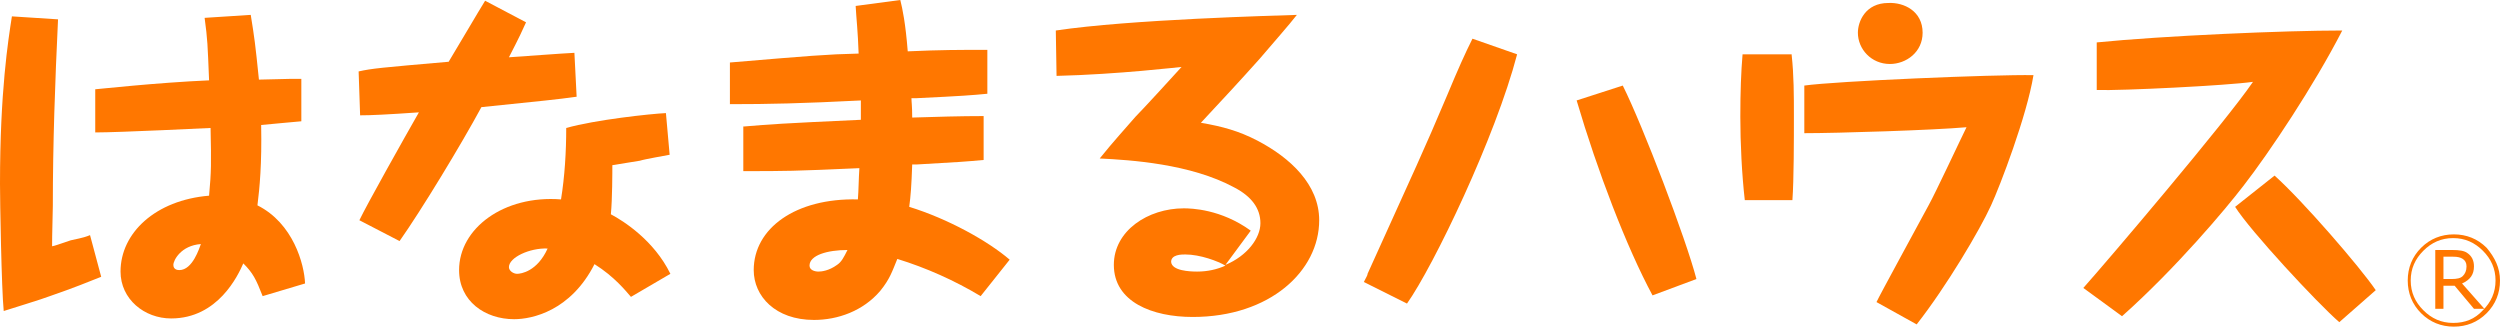 <?xml version="1.0" encoding="utf-8"?>
<!-- Generator: Adobe Illustrator 21.1.0, SVG Export Plug-In . SVG Version: 6.00 Build 0)  -->
<svg version="1.1" id="レイヤー_1" xmlns="http://www.w3.org/2000/svg" xmlns:xlink="http://www.w3.org/1999/xlink" x="0px"
	 y="0px" viewBox="0 0 336 43.9" style="enable-background:new 0 0 336 43.9;" xml:space="preserve">
<style type="text/css">
	.st0{fill:#FF7700;}
</style>
<g>
	<path class="st0" d="M7.8,2.6C7.4,11,7.1,19.3,7.1,27.7c-0.1,4.3-0.1,4.7-0.1,5.4c0.5-0.1,0.7-0.2,2.5-0.8c1.9-0.4,2.1-0.5,2.6-0.7
		l1.5,5.6c-1.5,0.6-3.7,1.5-6.9,2.6c-1,0.4-5.3,1.7-6.2,2C0.2,38.8,0,27,0,24.7C0,12.3,1.1,5.4,1.6,2.2L7.8,2.6z M40.5,16.3
		c-0.9,0.1-4.6,0.4-5.4,0.5c0.1,5.3-0.2,8.4-0.5,10.8c4.8,2.4,6.3,7.9,6.4,10.5l-5.7,1.7c-0.9-2.3-1.3-3.1-2.6-4.4
		c-0.7,1.6-3.4,7.4-9.7,7.4c-3.6,0-6.8-2.6-6.8-6.3c0-5.2,4.7-9.6,11.9-10.2c0.3-3.3,0.3-4.3,0.2-9.1c-0.1,0-12.2,0.6-15.5,0.6v-5.8
		c0.2,0,8.3-0.9,15.3-1.2c-0.2-4.9-0.2-5.4-0.6-8.4L33.7,2c0.5,3.1,0.6,3.8,1.1,8.7c0.7,0,3.6-0.1,4.2-0.1h1.5V16.3z M23.3,35.6
		c0,0.6,0.5,0.7,0.8,0.7c1.8,0,2.7-3,2.9-3.5C24.3,33,23.3,35,23.3,35.6z"/>
	<path class="st0" d="M70.7,3c-0.5,1.1-0.8,1.8-2.3,4.7c3-0.2,6.8-0.5,8.8-0.6l0.3,5.9c-2.9,0.4-4.1,0.5-12.8,1.4
		c-2.7,5-8.1,13.9-11,18l-5.4-2.8c1-2.1,6-11,8-14.5c-4.3,0.3-6.5,0.4-7.9,0.4l-0.2-5.9c1.8-0.4,2.9-0.5,12.1-1.3
		c0.8-1.3,4.2-7.1,4.9-8.2L70.7,3z M84.8,39.9c-0.7-0.8-2.2-2.7-4.9-4.4c-3.2,6.3-8.4,7.4-10.8,7.4c-3.9,0-7.4-2.4-7.4-6.6
		c0-5.6,6-10.1,13.7-9.5c0.5-3.1,0.7-6.4,0.7-9.6c3.9-1.1,11.3-1.9,13.4-2l0.5,5.6c-0.5,0.1-3.4,0.6-4,0.8c-0.5,0.1-3.2,0.5-3.7,0.6
		c0,0.8,0,4.6-0.2,6.6c1.7,0.9,5.8,3.5,8,8L84.8,39.9z M68.4,35.9c0,0.5,0.6,0.9,1.1,0.9c0.5,0,2.7-0.3,4.1-3.4
		C71.2,33.3,68.4,34.6,68.4,35.9z"/>
	<path class="st0" d="M100,17c3.6-0.3,4.8-0.4,15.7-0.9c0-0.1,0-1.7,0-2.6c-7.9,0.4-12.3,0.5-17.6,0.5V8.4c10.7-0.9,13-1.1,17.3-1.2
		c-0.1-3-0.3-4.6-0.4-6.4L121,0c0.3,1.2,0.7,3.1,1,6.9c4.5-0.2,6.8-0.2,10.7-0.2v5.9c-2.1,0.2-3.3,0.3-9.6,0.6c-0.1,0-0.3,0-0.6,0
		c0,0.5,0.1,1,0.1,2.6c3.2-0.1,6.5-0.2,9.6-0.2v5.9c-2.2,0.2-3.4,0.3-8.9,0.6c-0.1,0-0.3,0-0.7,0c-0.1,2.9-0.2,4.2-0.4,5.7
		c5.2,1.6,10.6,4.6,13.5,7.1l-3.9,4.9c-3.5-2.1-7.3-3.8-11.2-5c-0.7,1.7-1,2.7-2.3,4.3c-2.3,2.7-5.7,3.9-8.9,3.9
		c-5.2,0-8.1-3.2-8.1-6.7c0-5.6,5.6-9.7,14-9.5c0.1-1.2,0.1-2.7,0.2-4.2c-8.9,0.4-9.9,0.4-15.6,0.4V17z M108.8,35.7
		c0,0.6,0.7,0.8,1.2,0.8c0.4,0,1.4-0.1,2.5-0.9c0.6-0.4,0.9-1,1.4-2C111.2,33.6,108.8,34.3,108.8,35.7z"/>
	<path class="st0" d="M141.9,4.1c10-1.5,29.6-2,32.4-2.1c-1,1.3-3.3,3.9-5,5.9c-2.5,2.8-5,5.5-7.9,8.6c2.9,0.5,5.1,1.1,7.6,2.4
		c4.4,2.3,8.3,5.9,8.3,10.7c0,6.8-6.6,13-17,13c-5.4,0-10.6-2-10.6-7c0-4.6,4.6-7.6,9.4-7.6c1,0,5,0.1,9,3l-3.4,4.6
		c2.9-1.2,4.7-3.6,4.7-5.6c0-2-1.2-3.6-3.5-4.8c-5.9-3.2-14-3.7-18.1-3.9c0.9-1.1,1.1-1.4,4.8-5.6c1-1,5.3-5.7,6.2-6.7
		c-0.2,0-8.5,1-16.8,1.2L141.9,4.1z M160.9,36.5c1.4,0,2.7-0.3,3.8-0.8c-1-0.6-3.4-1.5-5.4-1.5c-0.5,0-1.9,0-1.9,1
		C157.5,36.4,159.9,36.5,160.9,36.5z"/>
	<path class="st0" d="M203.9,7.3c-2.9,11.1-11.2,28.4-14.8,33.5l-5.8-2.9c0.4-0.8,0.5-0.9,0.5-1.1c6.6-14.6,7.4-16.2,10.7-24
		c1.5-3.6,2.4-5.6,3.4-7.6L203.9,7.3z M218.1,11.5c2.7,5.4,8.5,20.6,9.9,26l-5.9,2.2c-3.5-6.5-7.4-16.7-10.2-26.2L218.1,11.5z"/>
	<path class="st0" d="M240.8,7.4c0.3,2.7,0.3,5.5,0.3,8.2c0,3,0,8.6-0.2,11.3h-6.4c-0.4-3.5-0.6-7.7-0.6-11.2c0-3.4,0.1-6,0.3-8.4
		H240.8z M252.2,40.6c0.3-0.7,6.2-11.5,7-13c0.9-1.6,4.4-9.1,5.1-10.5c-4.5,0.4-17.4,0.8-21.8,0.8v-6.4c4.2-0.6,25.5-1.5,30.8-1.4
		c-0.9,5.5-4.5,14.9-5.7,17.5c-1.5,3.3-6,10.9-10,16L252.2,40.6z M258.4,4.4c0,2.6-2.2,4.2-4.4,4.2c-2.5,0-4.3-2-4.3-4.2
		c0-1.5,1-4,4.1-4C255.9,0.3,258.4,1.5,258.4,4.4z"/>
	<path class="st0" d="M280,38.7c3.3-3.7,19.2-22.4,22.8-27.7c-3.5,0.5-17.6,1.2-21,1.1V5.7c9-0.9,25.3-1.6,33-1.6
		c-3.8,7.4-9.8,16.4-13.3,20.9c-2.3,3-9,11-16.3,17.5L280,38.7z M305.7,23.6c3.8,3.4,11.5,12.3,13.6,15.4l-4.9,4.3
		c-2.9-2.5-12-12.3-14-15.5L305.7,23.6z"/>
</g>
<g>
	<path class="st0" d="M336,37.7c0,1.7-0.6,3.2-1.8,4.4c-1.2,1.2-2.7,1.8-4.4,1.8s-3.2-0.6-4.4-1.8c-1.2-1.2-1.8-2.7-1.8-4.4
		s0.6-3.2,1.8-4.4c1.2-1.2,2.7-1.8,4.4-1.8s3.2,0.6,4.4,1.8C335.3,34.6,336,36,336,37.7z M335.4,37.7c0-1.6-0.6-2.9-1.7-4
		c-1.1-1.1-2.4-1.7-4-1.7s-2.9,0.6-4,1.7c-1.1,1.1-1.7,2.4-1.7,4c0,1.6,0.6,2.9,1.7,4c1.1,1.1,2.4,1.7,4,1.7s2.9-0.5,4-1.7
		C334.8,40.6,335.4,39.3,335.4,37.7z M333.9,41.5h-1.4l-2.6-3.1h-1.5v3.1h-1.1v-7.9h2.3c0.9,0,1.6,0.1,2,0.4c0.6,0.4,0.9,1,0.9,1.8
		c0,1.1-0.5,1.8-1.6,2.3L333.9,41.5z M331.5,35.8c0-0.5-0.2-0.8-0.5-1c-0.3-0.2-0.7-0.3-1.3-0.3h-1.3v3h1.1c0.7,0,1.2-0.1,1.5-0.4
		S331.5,36.4,331.5,35.8z"/>
</g>
</svg>
